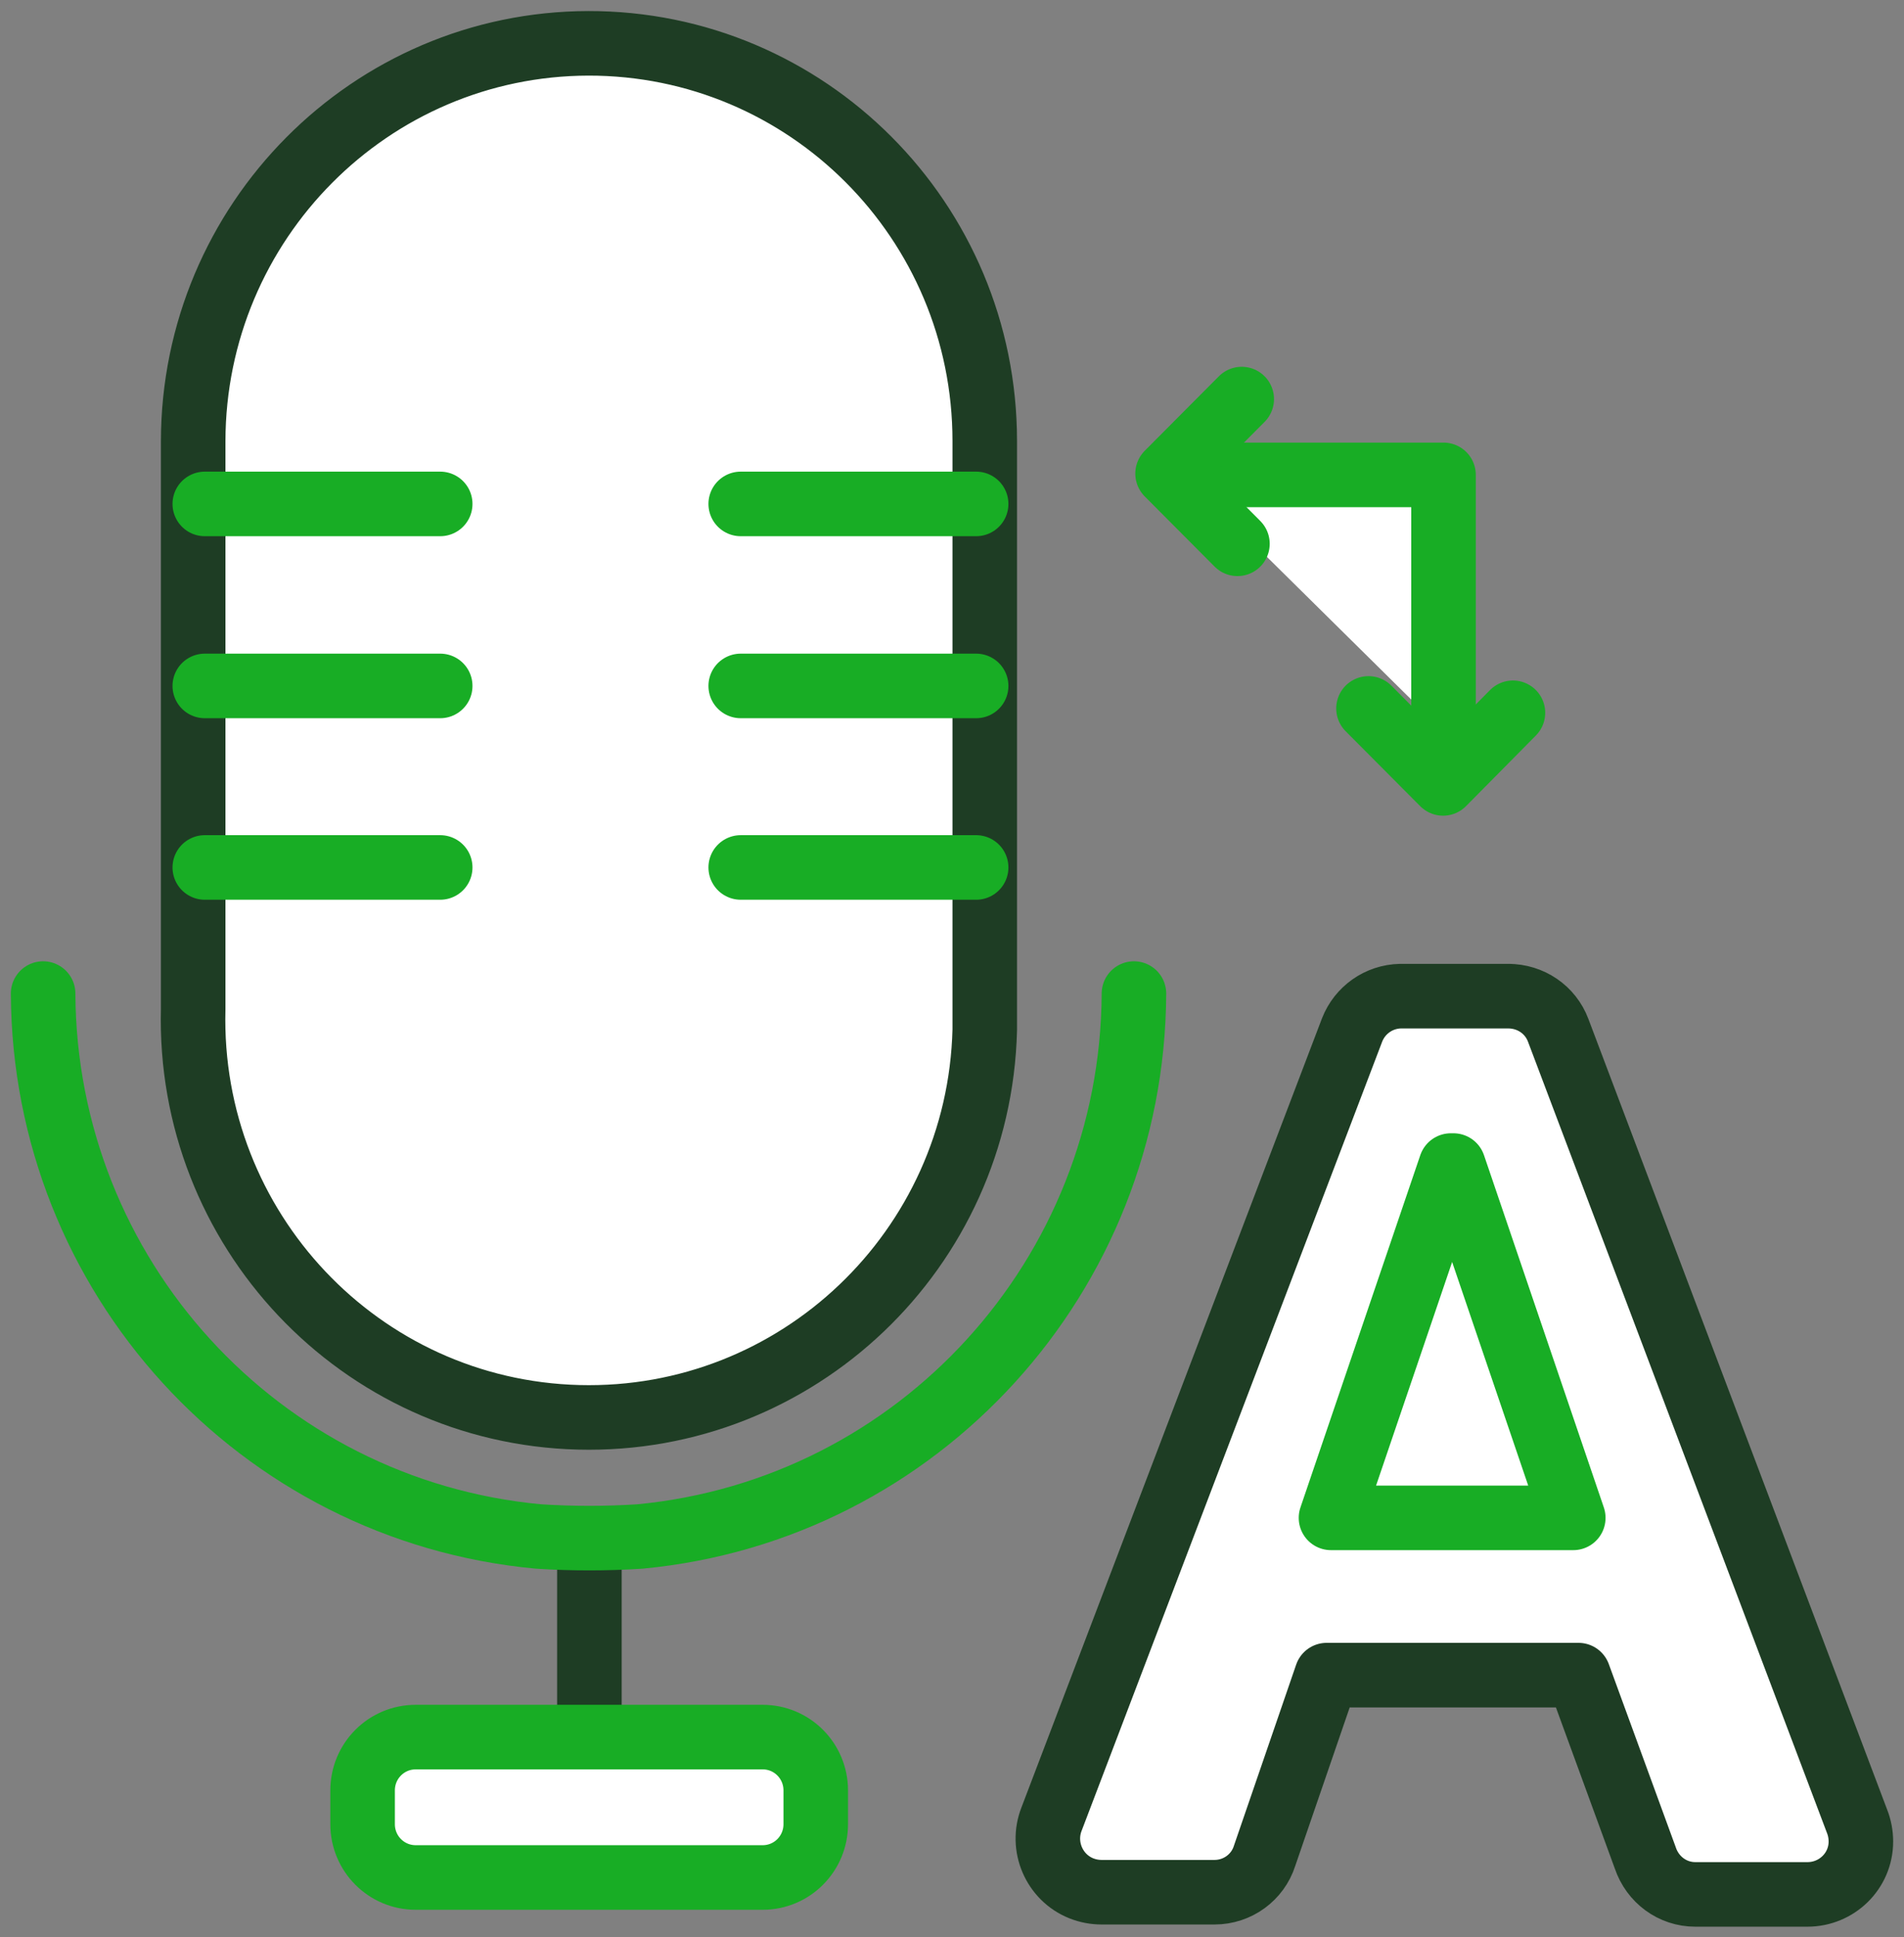 <svg width="59" height="60" viewBox="0 0 59 60" fill="none" xmlns="http://www.w3.org/2000/svg">
  <rect x="0" y="0" width="59" height="60" fill="#808080" stroke="none"/>
  <g clip-path="url(#clip0_4876_2847)">
    <path
      d="M18.237 1.342C11.477 1.355 5.999 6.871 5.986 13.661V31.255C5.812 38.059 11.156 43.722 17.93 43.896C24.704 44.071 30.342 38.703 30.515 31.899C30.515 31.684 30.515 31.483 30.515 31.268V13.661C30.515 6.844 25.011 1.329 18.224 1.342H18.237Z"
      fill="white" stroke="#1E3D24" stroke-width="2" stroke-linecap="round" stroke-linejoin="round"/>
    <path d="M6.346 15.607H13.641" stroke="#18AD25" stroke-width="2" stroke-linecap="round"
          stroke-linejoin="round"/>
    <path d="M6.346 21.244H13.641" stroke="#18AD25" stroke-width="2" stroke-linecap="round"
          stroke-linejoin="round"/>
    <path d="M6.346 26.866H13.641" stroke="#18AD25" stroke-width="2" stroke-linecap="round"
          stroke-linejoin="round"/>
    <path d="M22.953 15.607H30.248" stroke="#18AD25" stroke-width="2" stroke-linecap="round"
          stroke-linejoin="round"/>
    <path d="M22.953 21.244H30.248" stroke="#18AD25" stroke-width="2" stroke-linecap="round"
          stroke-linejoin="round"/>
    <path d="M22.953 26.866H30.248" stroke="#18AD25" stroke-width="2" stroke-linecap="round"
          stroke-linejoin="round"/>
    <path d="M18.264 47.976V53.277" stroke="#1E3D24" stroke-width="2" stroke-linecap="round"
          stroke-linejoin="round"/>
    <path
      d="M1.336 30.772C1.376 39.508 8.016 46.781 16.687 47.587C17.729 47.654 18.785 47.654 19.827 47.587C28.471 46.768 35.098 39.495 35.138 30.772"
      stroke="url(#paint6_linear_4876_2847)" stroke-width="2" stroke-linecap="round" stroke-linejoin="round"/>
    <path
      d="M23.648 53.8H12.88C11.971 53.8 11.236 54.538 11.236 55.451V56.497C11.236 57.41 11.971 58.148 12.88 58.148H23.635C24.543 58.148 25.278 57.41 25.278 56.497V55.451C25.278 54.538 24.543 53.8 23.635 53.8H23.648Z"
      fill="white" stroke="url(#paint7_linear_4876_2847)" stroke-width="2" stroke-linecap="round"
      stroke-linejoin="round"/>
    <path
      d="M46.775 30.852H43.395C42.727 30.866 42.139 31.282 41.898 31.899L32.586 56.336C32.252 57.182 32.666 58.148 33.508 58.484C33.709 58.564 33.922 58.604 34.136 58.604H37.636C38.345 58.604 38.973 58.148 39.186 57.477L41.11 51.881H48.913L50.984 57.544C51.211 58.215 51.825 58.672 52.533 58.672H56.007C56.916 58.672 57.664 57.947 57.664 57.034C57.664 56.819 57.624 56.605 57.544 56.404L48.285 31.912C48.044 31.268 47.43 30.852 46.735 30.852H46.775Z"
      fill="white" stroke="#1E3D24" stroke-width="2" stroke-linecap="round" stroke-linejoin="round"/>
    <path d="M41.244 47.01H48.752L45.038 36.099H44.958L41.244 47.01Z" fill="white"
          stroke="url(#paint8_linear_4876_2847)" stroke-width="2" stroke-linecap="round" stroke-linejoin="round"/>
    <path d="M36.688 14.708H44.731V22.653" fill="white"/>
    <path d="M36.688 14.708H44.731V22.653" stroke="url(#paint9_linear_4876_2847)" stroke-width="2"
          stroke-linecap="round" stroke-linejoin="round"/>
    <path d="M38.478 12.36L36.18 14.668L38.345 16.842" stroke="url(#paint10_linear_4876_2847)" stroke-width="2"
          stroke-linecap="round" stroke-linejoin="round"/>
    <path d="M42.406 21.941L44.718 24.263L46.882 22.076" stroke="url(#paint11_linear_4876_2847)" stroke-width="2"
          stroke-linecap="round" stroke-linejoin="round"/>
  </g>
  <defs>
    <linearGradient id="paint0_linear_4876_2847" x1="-nan" y1="-nan" x2="-nan" y2="-nan" gradientUnits="userSpaceOnUse">
      <stop stop-color="#18AD25"/>
      <stop offset="1" stop-color="#18AD25"/>
    </linearGradient>
    <linearGradient id="paint1_linear_4876_2847" x1="-nan" y1="-nan" x2="-nan" y2="-nan" gradientUnits="userSpaceOnUse">
      <stop stop-color="#18AD25"/>
      <stop offset="1" stop-color="#18AD25"/>
    </linearGradient>
    <linearGradient id="paint2_linear_4876_2847" x1="-nan" y1="-nan" x2="-nan" y2="-nan" gradientUnits="userSpaceOnUse">
      <stop stop-color="#18AD25"/>
      <stop offset="1" stop-color="#18AD25"/>
    </linearGradient>
    <linearGradient id="paint3_linear_4876_2847" x1="-nan" y1="-nan" x2="-nan" y2="-nan" gradientUnits="userSpaceOnUse">
      <stop stop-color="#18AD25"/>
      <stop offset="1" stop-color="#18AD25"/>
    </linearGradient>
    <linearGradient id="paint4_linear_4876_2847" x1="-nan" y1="-nan" x2="-nan" y2="-nan" gradientUnits="userSpaceOnUse">
      <stop stop-color="#18AD25"/>
      <stop offset="1" stop-color="#18AD25"/>
    </linearGradient>
    <linearGradient id="paint5_linear_4876_2847" x1="-nan" y1="-nan" x2="-nan" y2="-nan" gradientUnits="userSpaceOnUse">
      <stop stop-color="#18AD25"/>
      <stop offset="1" stop-color="#18AD25"/>
    </linearGradient>
    <linearGradient id="paint6_linear_4876_2847" x1="8.84599e-06" y1="39.199" x2="36.474" y2="39.199"
                    gradientUnits="userSpaceOnUse">
      <stop stop-color="#18AD25"/>
      <stop offset="1" stop-color="#18AD25"/>
    </linearGradient>
    <linearGradient id="paint7_linear_4876_2847" x1="9.9" y1="55.974" x2="26.628" y2="55.974"
                    gradientUnits="userSpaceOnUse">
      <stop stop-color="#18AD25"/>
      <stop offset="1" stop-color="#18AD25"/>
    </linearGradient>
    <linearGradient id="paint8_linear_4876_2847" x1="39.908" y1="41.548" x2="50.089" y2="41.548"
                    gradientUnits="userSpaceOnUse">
      <stop stop-color="#18AD25"/>
      <stop offset="1" stop-color="#18AD25"/>
    </linearGradient>
    <linearGradient id="paint9_linear_4876_2847" x1="35.352" y1="18.68" x2="46.067" y2="18.68"
                    gradientUnits="userSpaceOnUse">
      <stop stop-color="#18AD25"/>
      <stop offset="1" stop-color="#18AD25"/>
    </linearGradient>
    <linearGradient id="paint10_linear_4876_2847" x1="34.844" y1="14.601" x2="39.814" y2="14.601"
                    gradientUnits="userSpaceOnUse">
      <stop stop-color="#18AD25"/>
      <stop offset="1" stop-color="#18AD25"/>
    </linearGradient>
    <linearGradient id="paint11_linear_4876_2847" x1="41.07" y1="23.096" x2="48.218" y2="23.096"
                    gradientUnits="userSpaceOnUse">
      <stop stop-color="#18AD25"/>
      <stop offset="1" stop-color="#18AD25"/>
    </linearGradient>
    <clipPath id="clip0_4876_2847">
      <rect width="59" height="60" fill="white"/>
    </clipPath>
  </defs>
</svg>
